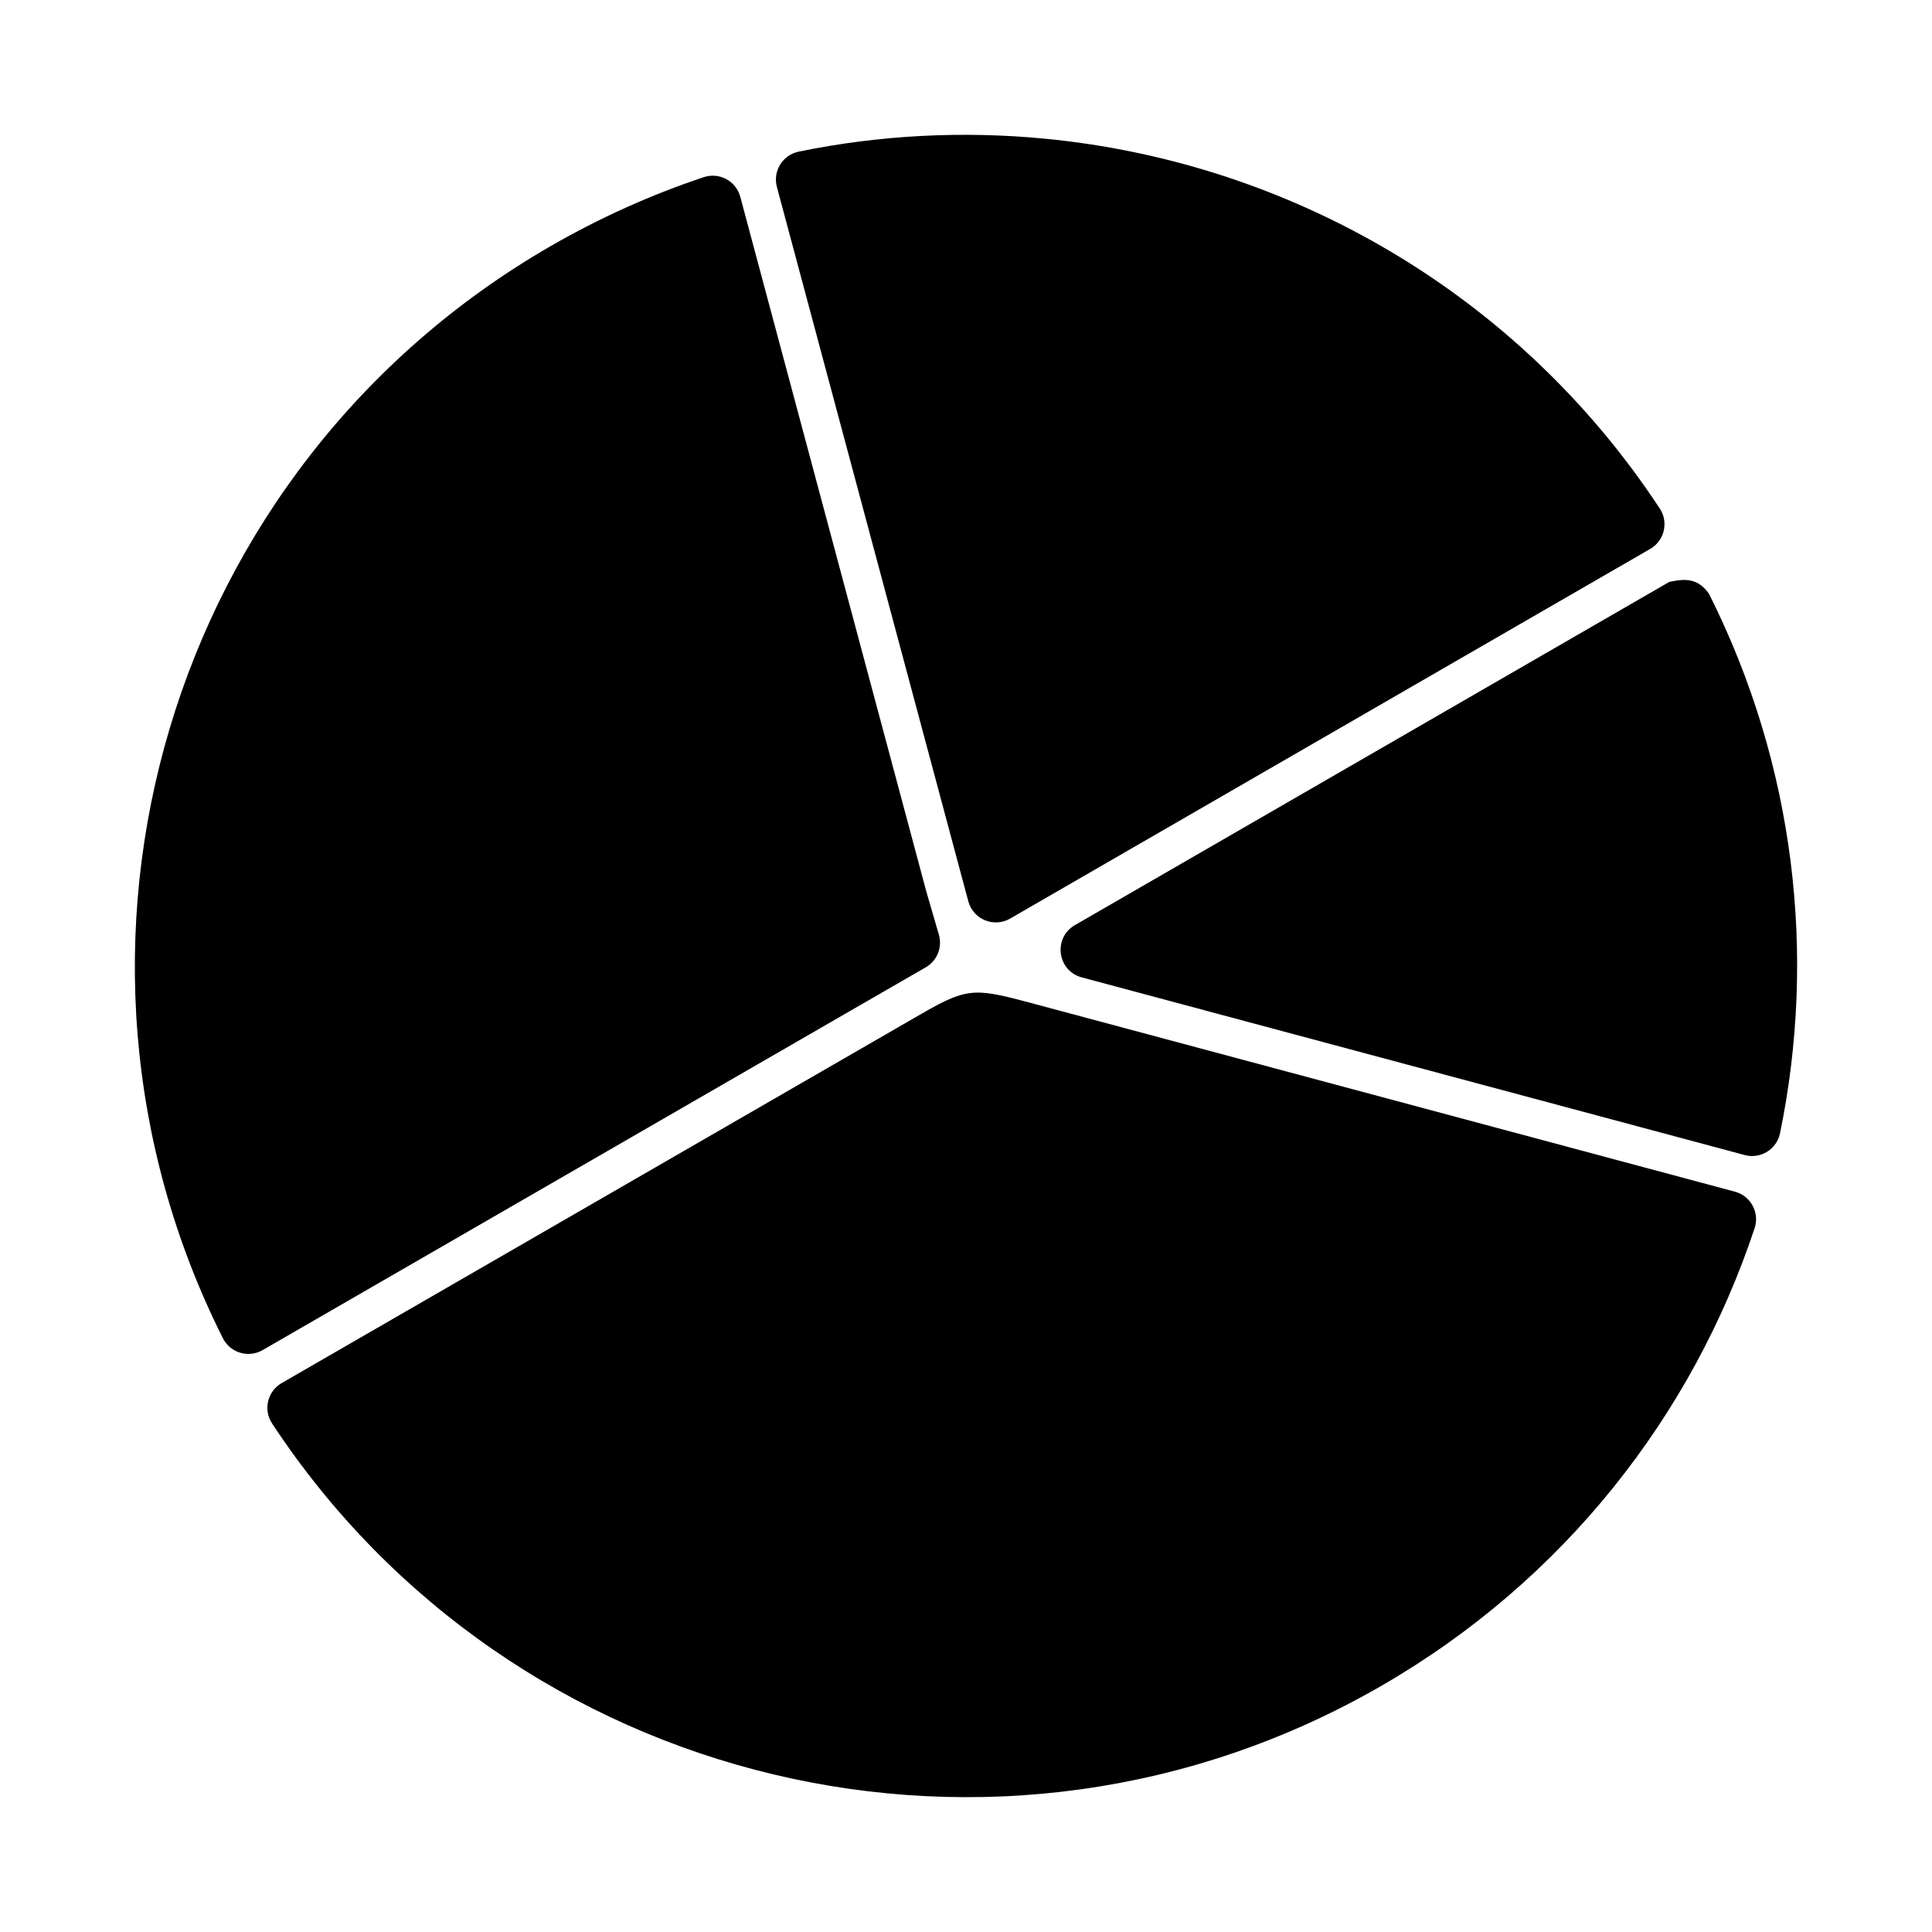 <?xml version="1.0" encoding="UTF-8"?>
<!-- Uploaded to: SVG Repo, www.svgrepo.com, Generator: SVG Repo Mixer Tools -->
<svg fill="#000000" width="800px" height="800px" version="1.1" viewBox="144 144 512 512" xmlns="http://www.w3.org/2000/svg">
 <g>
  <path d="m330.48 190.96c-13.871 4.629-27.469 10.711-40.613 18.297-101.48 58.59-138.72 185.95-86.805 289.38 1.949 3.883 6.762 5.328 10.523 3.16l157.58-90.969 18.188-10.488c3.012-1.746 4.438-5.324 3.457-8.664l-3.348-11.492-49.277-184.02c-1.129-4.211-5.574-6.594-9.707-5.207z"/>
  <path d="m586.38 298.21-157.54 90.969c-5.812 3.371-4.664 12.086 1.824 13.836l175.69 47.082c4.199 1.137 8.488-1.504 9.371-5.766 9.672-46.984 4.094-97.316-18.82-142.96-2.984-4.262-6.449-4.031-10.523-3.16z"/>
  <path d="m388.3 412.61-169.66 97.922c-3.769 2.176-4.93 7.078-2.527 10.711 63.613 96.672 192.52 128.1 293.99 69.508 48.582-28.047 82.492-71.898 98.891-121.28 1.359-4.133-1.039-8.555-5.242-9.668l-183.98-49.316c-17.09-4.582-18.711-5.238-31.465 2.121z"/>
  <path d="m420.66 180.73c-21.504-2.047-43.422-0.98-65.008 3.457-4.262 0.883-6.898 5.172-5.766 9.371l50.727 189.3c1.293 4.797 6.781 7.062 11.082 4.574l169.62-97.961c3.758-2.164 4.934-7.039 2.566-10.672-37.824-57.484-98.723-91.93-163.23-98.07z"/>
 </g>
</svg>
